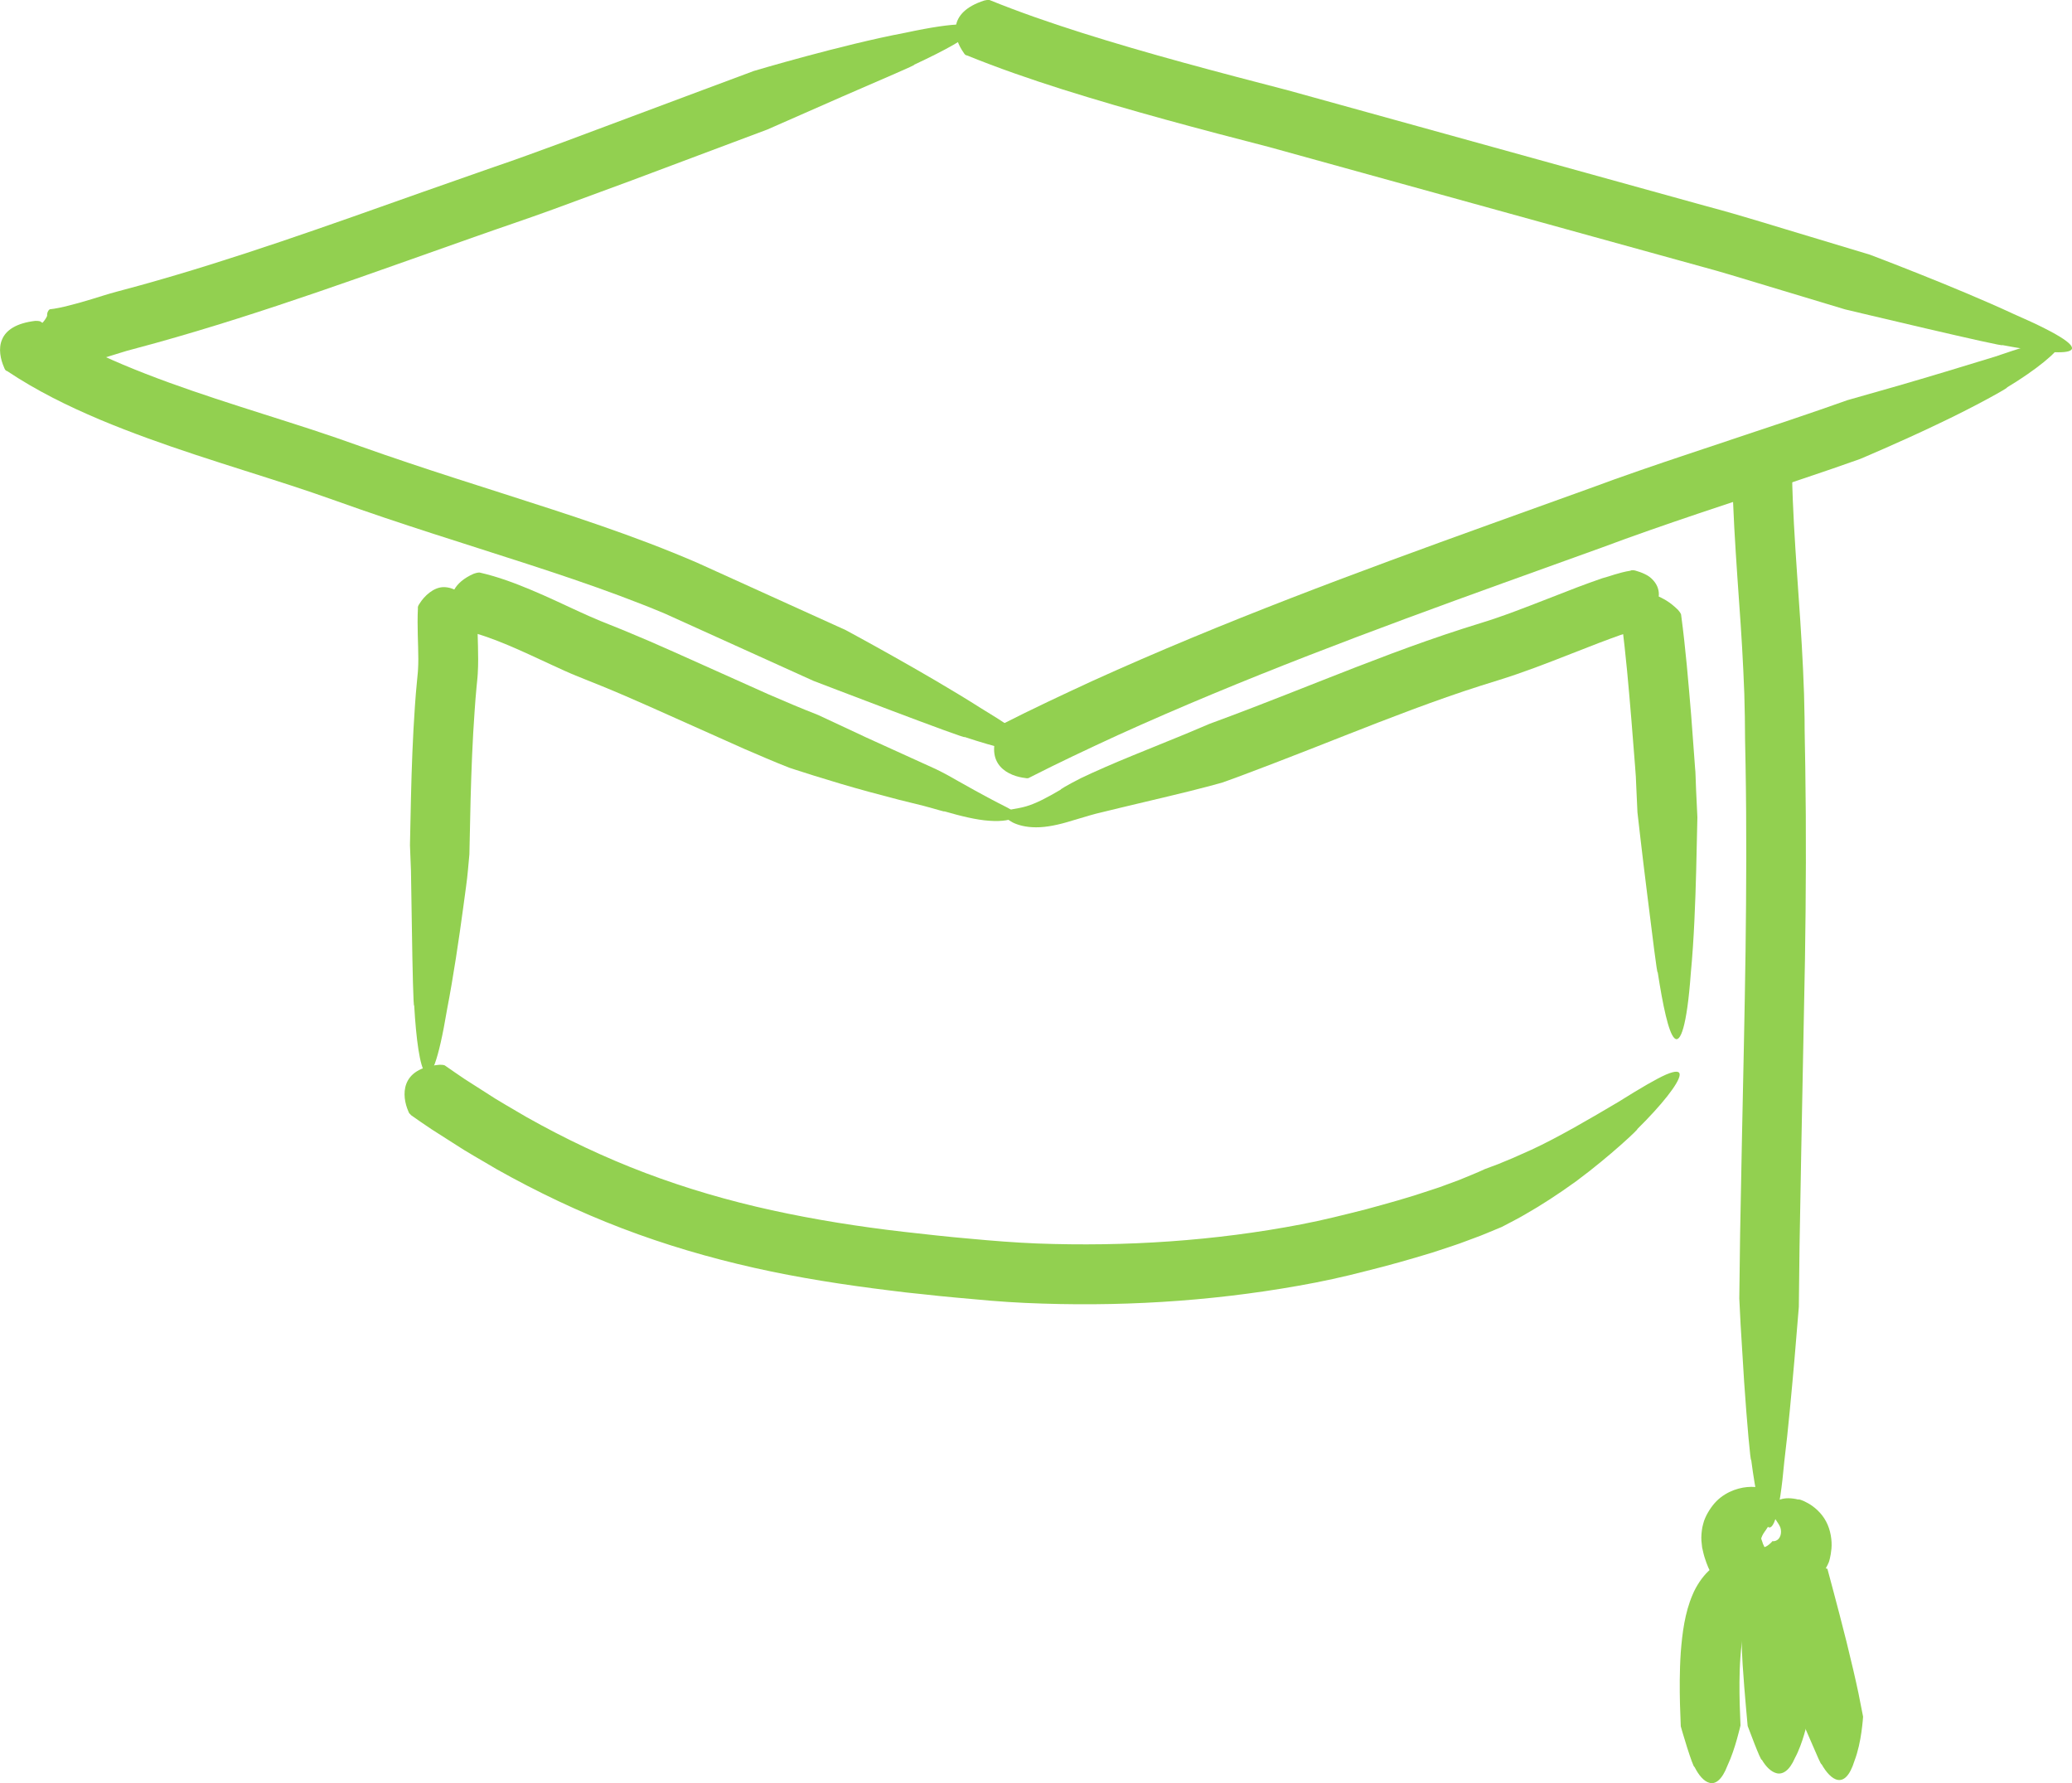 <?xml version="1.0" encoding="UTF-8"?>
<svg id="Capa_2" data-name="Capa 2" xmlns="http://www.w3.org/2000/svg" viewBox="0 0 205.7 177">
  <defs>
    <style>
      .cls-1 {
        fill: #92d050;
      }
    </style>
  </defs>
  <g id="Objects">
    <g>
      <path class="cls-1" d="M41.48,60.37c.01-.17.02-.23.17-.45.46-.75,1.39-1.64,2.4-1.64.5,0,1.01.16,1.52.5.51.34,1.04.81,1.63,1.48.04.05.2.28.22.4-.07,1.38.05,3,.05,4.79,0,.45-.01.92-.04,1.41-.01.24-.04.49-.06.73l-.06.6c-.07.76-.14,1.58-.19,2.37-.21,2.89-.32,5.81-.4,8.76l-.12,5.48s-.05.57-.14,1.53c-.08.99-.28,2.28-.48,3.81-.41,3.04-.98,6.87-1.59,10.02-1.79,10.69-2.89,6.32-3.27-.36-.08.34-.17-3.64-.23-7.72-.03-2.03-.07-4.08-.09-5.63-.06-1.53-.1-2.56-.1-2.56l.1-4.73c.07-2.99.18-6.01.39-9.04.06-.84.12-1.67.21-2.53l.06-.63c.01-.17.04-.33.04-.5.02-.33.03-.68.03-1.05,0-1.49-.13-3.16-.04-5.06Z"/>
      <path class="cls-1" d="M161.01,61.83c-.02-.13-.02-.18.09-.37.16-.32.4-.69.7-.99.15-.16.32-.29.51-.38.19-.09.37-.28.54-.39.39-.31.83-.53,1.54-.54.16,0,.35.07.53.17.18.09.36.19.54.3.37.23.74.53,1.12.9.06.06.27.32.31.46.46,3.43.72,6.67,1,9.98l.34,4.58.05.69.03.34.02.46.05,1.36.13,2.72s-.05,2.24-.12,5.3c-.08,3.06-.22,6.93-.53,10.13-.39,5.43-1.06,7.05-1.63,6.5-.59-.55-1.15-3.26-1.66-6.55-.05.35-.52-3.59-1.03-7.64-.51-4.04-.98-8.22-.98-8.22l-.11-2.38-.05-1.15-.08-1.1-.36-4.53c-.27-3.24-.55-6.54-.96-9.63Z"/>
      <path class="cls-1" d="M46.28,62.63c-.12-.03-.16-.04-.28-.22-.43-.52-.99-1.33-1.16-2.32-.08-.49-.04-1.03.26-1.57.3-.54.9-1.12,1.93-1.57.08-.04.42-.13.58-.12,1.88.43,3.55,1.07,5.15,1.74,1.6.67,3.11,1.39,4.58,2.07.77.35,1.54.7,2.25.99l2.41.97c1.63.67,3.24,1.37,4.83,2.08l9.44,4.23c1.67.73,3.29,1.41,4.97,2.07,0,0,2.01.94,4.75,2.22,1.37.63,2.93,1.34,4.51,2.05.8.37,1.61.73,2.4,1.09.83.4,1.58.82,2.27,1.22,2.35,1.33,3.79,2.08,4.71,2.54.9.46,1.17.77.85,1.03-.31.25-1.23.44-2.52.34-1.28-.08-2.88-.48-4.47-.94.15.1-.73-.19-2.05-.54-.7-.17-1.53-.38-2.43-.6-.92-.24-1.91-.51-2.91-.77-3.99-1.08-8.01-2.42-8.01-2.42-1.5-.59-2.98-1.23-4.44-1.86l-9.47-4.23c-1.56-.69-3.12-1.37-4.69-2.01l-2.39-.96c-.89-.36-1.69-.73-2.49-1.1-1.52-.7-2.97-1.39-4.4-1.99-1.43-.6-2.84-1.12-4.17-1.42Z"/>
      <path class="cls-1" d="M161.88,56.62c.23-.03.33-.04.67.08.31.09.64.22.98.41.33.19.55.42.75.68.39.52.48,1.14.35,1.65-.14.49-.48.92-.88,1.28-.19.19-.41.39-.59.64-.09.12-.18.27-.24.41-.03.16-.04.31-.06.47-.01.05-.05.22-.1.25-.15.02-.43.09-.76.19l-.57.18-.35.11-.2.06s0,0,0,0l-1.05.38-1.12.42-4.57,1.78c-1.16.45-2.34.89-3.56,1.31-.6.21-1.22.41-1.83.6l-1.73.54c-2.27.72-4.54,1.53-6.81,2.37-4.53,1.69-9.06,3.54-13.68,5.31l-2.58.98c-.86.33-1.76.66-2.64.97,0,0-2.24.63-5.21,1.33-1.47.35-3.14.75-4.83,1.15-.83.2-1.66.4-2.47.6-.73.19-1.55.46-2.34.68-1.33.42-2.58.68-3.61.67-1.03,0-1.81-.23-2.31-.48-1-.54-1.06-.97-.72-1.13.35-.19,1.12-.2,2.05-.47.94-.27,2.06-.85,3.45-1.67-.14.04.53-.39,1.99-1.13,1.4-.67,3.26-1.48,5.17-2.26,1.89-.77,3.79-1.55,5.23-2.13,1.4-.59,2.34-.99,2.34-.99,1.41-.51,2.91-1.09,4.36-1.64,4.53-1.74,9.08-3.6,13.73-5.34,2.33-.87,4.68-1.7,7.07-2.47l1.78-.56c.56-.17,1.11-.35,1.66-.54,1.11-.38,2.22-.8,3.34-1.23l4.61-1.79,1.19-.44,1.27-.45.62-.18.6-.19c.45-.13.97-.29,1.63-.39Z"/>
      <path class="cls-1" d="M40.77,110.63c-.12-.09-.16-.12-.24-.34-.64-1.47-.89-4.26,3.11-4.6.07,0,.39,0,.51.06.66.45,1.31.92,1.98,1.36l2.02,1.29c1.33.89,2.73,1.65,4.1,2.47,3.81,2.15,7.75,4.02,11.82,5.56,4.07,1.54,8.27,2.76,12.55,3.7,4.29.94,8.65,1.63,13.07,2.14,2.21.25,4.42.5,6.65.69,2.24.21,4.4.38,6.6.47,8.78.33,17.67-.25,26.25-1.9,2.14-.41,4.24-.94,6.41-1.49,2.13-.58,4.25-1.16,6.3-1.86l.7-.23.33-.11.65-.24,1.3-.48c.84-.36,1.71-.68,2.52-1.07,0,0,.5-.19,1.34-.5.41-.17.91-.37,1.47-.61.56-.25,1.17-.53,1.84-.82,2.64-1.22,5.88-3.12,8.6-4.73,2.27-1.42,3.8-2.31,4.76-2.73.97-.41,1.37-.35,1.34.05-.06.8-1.79,2.99-4.22,5.38.31-.18-2.62,2.62-6.05,5.16-1.72,1.25-3.55,2.43-4.98,3.24-.7.42-1.32.72-1.74.95-.43.22-.67.35-.67.35-.93.37-1.84.79-2.78,1.12l-1.4.52-.35.12-.71.24-1.64.54c-2.19.67-4.38,1.29-6.57,1.83-2.18.57-4.46,1.07-6.7,1.46-9,1.6-18.08,2.12-27.18,1.71-1.14-.05-2.28-.13-3.41-.22l-3.35-.3c-1.11-.09-2.23-.22-3.35-.34-1.12-.11-2.23-.23-3.35-.38-4.47-.55-8.95-1.24-13.41-2.24-4.45-1-8.86-2.29-13.15-3.93-4.29-1.64-8.44-3.62-12.43-5.86-1.45-.87-2.94-1.68-4.34-2.61l-2.13-1.36c-.7-.46-1.39-.95-2.08-1.43Z"/>
      <path class="cls-1" d="M.66,36.83c-.13-.09-.17-.13-.26-.37-.34-.77-.59-1.87-.19-2.77.38-.92,1.41-1.62,3.3-1.84.07,0,.36,0,.48.05,2.5,1.67,5.3,3.06,8.21,4.29,5.96,2.51,12.34,4.36,18.78,6.46,1.6.52,3.26,1.1,4.83,1.66,1.56.56,3.13,1.09,4.7,1.62,3.15,1.06,6.33,2.07,9.52,3.09,6.38,2.05,12.86,4.1,19.21,6.85l14.71,6.67s7.97,4.28,13.36,7.71c9.26,5.58,4.81,5.01-1.56,2.9.58.41-15-5.57-15-5.57l-14.76-6.68c-5.9-2.47-12.13-4.44-18.4-6.45-3.14-1-6.29-2.01-9.44-3.07-1.58-.53-3.15-1.08-4.72-1.64-1.54-.55-3.04-1.06-4.6-1.57-6.2-2.02-12.62-3.88-18.92-6.52-3.14-1.33-6.26-2.85-9.22-4.83Z"/>
      <path class="cls-1" d="M5.5,36.6c-.2.02-.28.02-.59-.11-.27-.1-.58-.23-.94-.42-.3-.2-.55-.43-.72-.71-.36-.58-.04-1.17.21-1.78.07-.27.19-.59.32-.82.05-.09.11-.18.18-.27.05-.08.08-.14.11-.21.07-.14.16-.26.34-.47.08-.11.17-.24.24-.39.04-.07.03-.16.03-.23,0-.08.04-.16.06-.24.02-.05.12-.22.21-.25.5-.05,1.24-.2,1.96-.39.73-.18,1.48-.4,2.24-.63.77-.23,1.5-.48,2.48-.74l2.33-.63c9.38-2.6,18.62-5.93,27.94-9.23l7.01-2.46c2.35-.79,4.6-1.63,6.93-2.48l13.86-5.18,5.15-1.92s8.71-2.6,15.03-3.79c5.32-1.14,7.06-.97,6.69-.26-.36.72-2.81,2.03-5.83,3.44.35-.05-3.31,1.49-7.04,3.12-3.72,1.64-7.53,3.31-7.53,3.31l-13.49,5.06-7.79,2.87c-2.63.96-5.23,1.82-7.82,2.74-10.36,3.64-20.77,7.5-31.55,10.5l-2.43.66c-.61.15-1.43.43-2.24.67-.81.25-1.64.49-2.5.71-.88.22-1.74.43-2.87.55Z"/>
      <path class="cls-1" d="M95.98,5.51c-.14-.06-.19-.07-.32-.29-.47-.66-.93-1.67-.76-2.65.16-.98.95-1.92,2.82-2.52.07-.02.37-.08.51-.05,2.93,1.19,5.97,2.24,9.05,3.22,6.75,2.14,13.63,3.94,20.6,5.75l20.81,5.76,20.8,5.76c3.48.92,6.9,2.02,10.34,3.04l5.8,1.75s8.47,3.19,14.28,5.89c9.93,4.32,5.44,4.33-1.15,3.08.63.33-15.59-3.54-15.59-3.54l-6.27-1.89-5.07-1.53c-1.69-.51-3.39-.95-5.09-1.43l-20.37-5.63-20.36-5.63c-6.82-1.76-13.71-3.58-20.54-5.73-3.18-1.01-6.35-2.1-9.5-3.38Z"/>
      <path class="cls-1" d="M102.2,77.19c-.13.06-.17.09-.41.04-1.52-.17-4.23-1.22-2.59-4.92.03-.07.2-.34.31-.43,2.97-1.51,5.98-2.92,8.99-4.31,12.92-5.86,26.16-10.75,39.37-15.51l9.89-3.56c3.31-1.23,6.68-2.38,10.01-3.49l9.97-3.33,2.96-1.01,2.71-.95s2.15-.61,5.06-1.44c2.9-.84,6.54-1.94,9.56-2.87,1.26-.43,2.31-.78,3.18-1.03.86-.28,1.53-.46,2.05-.56,1.03-.19,1.41-.06,1.3.33-.22.76-2.41,2.56-5.33,4.32.35-.09-3.2,1.91-6.95,3.67-3.74,1.79-7.62,3.42-7.62,3.42l-2.71.95-3.48,1.18-9.82,3.27c-3.26,1.1-6.47,2.21-9.68,3.41l-9.75,3.51c-12.96,4.68-25.83,9.46-38.26,15.1-2.95,1.36-5.89,2.74-8.77,4.21Z"/>
      <path class="cls-1" d="M171.96,47.32c0-.15,0-.2.14-.4.41-.68,1.16-1.5,2.12-1.75.96-.25,2.14.08,3.44,1.58.05.05.22.32.25.45.06,3.2.27,6.43.49,9.69.22,3.16.45,6.34.6,9.57.08,1.61.13,3.24.15,4.85,0,1.6.05,3.18.07,4.77.1,6.37.07,12.76-.03,19.12l-.37,19.06-.17,9.5-.07,5.97s-.19,2.25-.44,5.29c-.27,3.04-.61,6.87-1,10.03-.97,10.75-2.42,6.55-3.29-.15-.06.35-.42-3.65-.7-7.74-.13-2.05-.25-4.11-.35-5.67-.08-1.56-.13-2.6-.13-2.6l.08-6.35.18-9.37c.13-6.24.27-12.47.36-18.7.08-6.23.11-12.42,0-18.64-.03-1.56-.07-3.13-.07-4.67-.02-1.53-.07-3.05-.15-4.58-.14-3.06-.37-6.16-.59-9.28-.22-3.29-.44-6.61-.5-9.98Z"/>
      <path class="cls-1" d="M175.79,148.03c.09.04.12.05.2.24.14.29.23.75.23,1.19,0,.45-.11.93-.33,1.4-.11.21-.26.49-.36.67-.07.12-.14.23-.22.34-.16.22-.34.46-.45.79,0,.02-.03.12-.04.13h0s0,0,0,0h0s.02-.04.02-.06v-.02s0,0,0,0h0s0,0,0,0c.07,0-.59,0-.31,0h.02c.07,0,.13,0,.2,0h.09s0-.01,0-.01c0,0-.02-.01,0,0,.01.03.02.06.03.09,0,.02,0,.03.01.05l.04.1.07.21c.04.17.1.2.13.31.03.08.04.08.06.11,0,0,0,0,0,0,0,0-.02,0,.08-.03.11-.05.24-.12.35-.22.11-.09.21-.18.29-.27.06-.06.07-.08.07-.08h0s.16.07.44-.09c.29-.16.52-.66.34-1.25-.18-.45-.57-.88-.74-1.23-.18-.37-.2-.68-.07-.95.27-.49,1.1-.97,2.6-.6-.05-.06.36.02.95.36.58.32,1.34.94,1.8,1.82.46.86.6,1.91.53,2.69-.07.79-.25,1.32-.25,1.32,0,0-.16.43-.59,1.1-.46.68-1.02,1.33-1.92,1.99-.45.33-.97.64-1.62.9-.66.28-1.53.47-2.38.47-.86,0-1.74-.2-2.55-.61-.81-.39-1.5-1.05-2.05-1.77-.52-.73-.84-1.41-1.05-1.99-.1-.3-.2-.55-.3-.96-.05-.19-.09-.37-.13-.57-.03-.22-.05-.44-.07-.66-.03-.42.02-.96.1-1.37.05-.2.1-.41.16-.6.07-.19.15-.38.24-.56.37-.71.84-1.33,1.41-1.77,1.14-.88,2.46-1.11,3.4-1.04.23-.01.45.06.64.09.19.04.35.05.49.11.27.11.43.17.46.18Z"/>
      <path class="cls-1" d="M170.73,155.15c.06-.03.09-.05.24.03.5.24,1.11.82,1.49,1.72.41.89.54,2.05,1.07,3.21.02.04.09.19.11.21,0-.01-.02.03.06-.04.04-.02-.06.04-.21.39-.32.68-.61,2.25-.71,3.85-.12,1.62-.1,3.32-.07,4.6.05,1.29.08,2.15.08,2.15,0,0-.13.57-.35,1.35-.22.78-.54,1.78-.94,2.63-.55,1.44-1.21,1.88-1.78,1.72-.57-.14-1.09-.77-1.5-1.59-.06.09-.4-.89-.73-1.92-.33-1.03-.63-2.1-.63-2.1,0,0-.03-.9-.08-2.25-.03-1.36-.05-3.19.08-5.1.15-1.92.4-3.91,1.17-5.71.37-.89.96-1.76,1.57-2.34.66-.62,1.09-.78,1.13-.82Z"/>
      <path class="cls-1" d="M173.53,157.62c.03-.07.05-.11.22-.11.51-.07,1.33.09,2.18.6.88.49,1.65,1.27,2.77,1.91.04.03.19.1.23.09,0,0,.02-.03.04-.09v-.02s0,0,0,0h0s0,0,0,0c.08.03-.74-.24-.39-.12h0s.12.04.12.04c.08.03.16.05.25.08.03.01,0,0,.02.01,0,.01,0,0-.01.04-.03.12-.08.47-.1.95-.05.96-.01,2.45.08,3.93.09,1.49.22,3,.31,4.13.1,1.14.17,1.9.17,1.9,0,0-.42,2.05-1.23,3.55-.55,1.27-1.22,1.64-1.79,1.51-.57-.13-1.09-.66-1.49-1.34-.06.08-.4-.75-.74-1.61-.33-.87-.67-1.75-.67-1.75,0,0-.07-.75-.17-1.89-.1-1.14-.23-2.67-.33-4.24-.09-1.57-.15-3.17-.08-4.53.04-.68.1-1.31.22-1.87.03-.14.07-.3.11-.42.03-.12.06-.22.11-.36.09-.24.15-.37.16-.4Z"/>
      <path class="cls-1" d="M175.68,157.25s-.01-.05.11-.14c.72-.55,2.68-1.58,5.37-1.44.05,0,.23.03.26.06.01.05.26.97.62,2.32.36,1.36.84,3.16,1.29,4.98.45,1.82.88,3.66,1.17,5.04.27,1.4.46,2.33.46,2.33,0,0-.04.64-.16,1.5-.12.87-.34,1.96-.69,2.87-.94,3.04-2.38,1.93-3.27.35-.05.1-.45-.88-.88-1.86-.43-.99-.86-1.98-.86-1.98,0,0-.16-.86-.43-2.15-.27-1.29-.67-3.02-1.11-4.76-.46-1.75-.91-3.5-1.26-4.83-.36-1.34-.6-2.26-.61-2.31Z"/>
    </g>
  </g>
</svg>